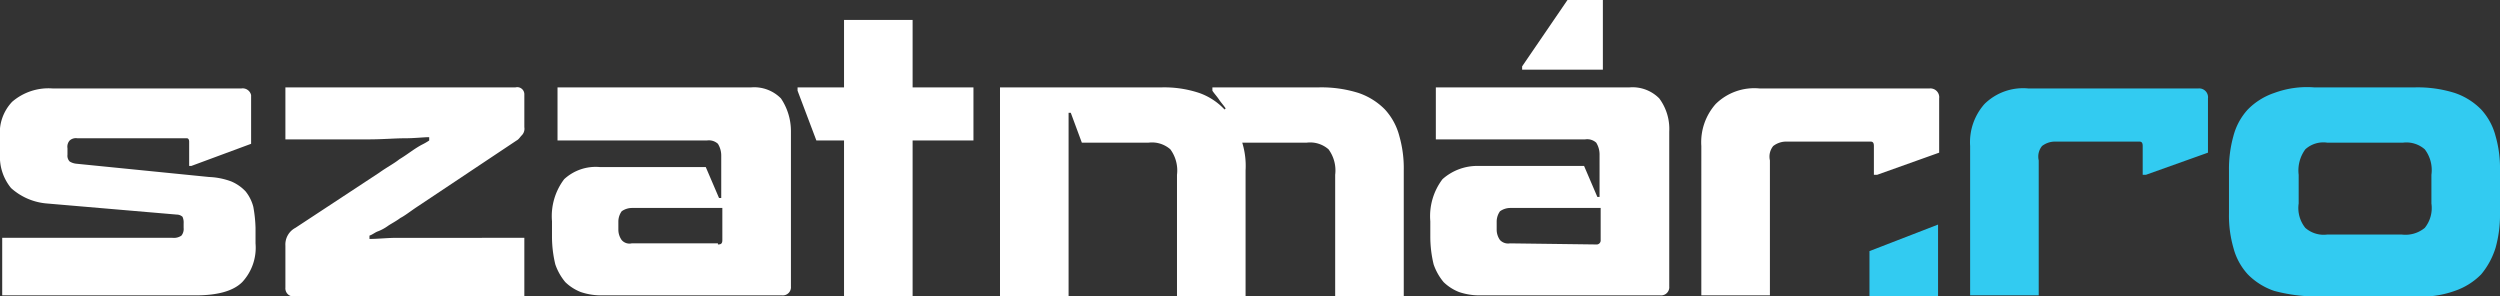 <svg id="logo-szm" xmlns="http://www.w3.org/2000/svg" xmlns:xlink="http://www.w3.org/1999/xlink" width="226" height="26.8" viewBox="0 0 226 26.8">
  <rect x="0" y="0" width="226" height="26.8" fill="#333333" stroke="none"/>
  <defs>
    <clipPath id="clip-path">
      <rect id="Rectangle_511" data-name="Rectangle 511" width="226" height="26.8"/>
    </clipPath>
  </defs>
  <g id="Group_325" clip-path="url(#clip-path)">
    <path id="Path_2586" d="M.2,21.5H15.6a1.2,1.2,0,0,0,.8-.2.952.952,0,0,0,.2-.7v-.4a1.268,1.268,0,0,0-.1-.6.764.764,0,0,0-.5-.2l-11.7-1A5.5,5.5,0,0,1,1,17a4.452,4.452,0,0,1-1-3.1V12.4A4.073,4.073,0,0,1,1.1,9.2,5.027,5.027,0,0,1,4.8,8h17a.779.779,0,0,1,.9.6V13l-5.4,2h-.2V12.8c0-.2-.1-.3-.2-.3H7a.844.844,0,0,0-.7.2.844.844,0,0,0-.2.7V14a.735.735,0,0,0,.2.6,1.421,1.421,0,0,0,.6.2l12,1.2a6.465,6.465,0,0,1,2,.4,3.805,3.805,0,0,1,1.3.9,3.694,3.694,0,0,1,.7,1.4,12.252,12.252,0,0,1,.2,1.9V22a4.57,4.57,0,0,1-1.2,3.5q-1.2,1.2-4.2,1.2H.2Z" fill="#fff"/>
    <path id="Path_2587" d="M47.4,26.8H26.6a.736.736,0,0,1-.8-.8V22.2a1.7,1.7,0,0,1,.9-1.6l7.6-5c.7-.5,1.3-.8,1.8-1.2.5-.3.9-.6,1.2-.8a9.223,9.223,0,0,1,.8-.5,5.736,5.736,0,0,0,.7-.4v-.3c-.5,0-1.3.1-2.2.1s-2,.1-3.3.1H25.8V7.9H46.6a.641.641,0,0,1,.8.6v3a.844.844,0,0,1-.2.7c-.2.2-.3.4-.5.5l-9,6c-.6.4-1.1.8-1.5,1-.4.3-.8.5-1.1.7a4.053,4.053,0,0,1-.9.5c-.3.1-.5.3-.8.4v.3c.8,0,1.6-.1,2.5-.1H47.4v5.3Z" fill="#fff"/>
    <path id="Path_2588" d="M50.4,12.6V7.9H67.9a3.394,3.394,0,0,1,2.7,1,5.291,5.291,0,0,1,.9,3v14a.736.736,0,0,1-.8.8H54.3a5.663,5.663,0,0,1-1.8-.3,4.2,4.2,0,0,1-1.4-.9,5.071,5.071,0,0,1-.9-1.6,10.679,10.679,0,0,1-.3-2.5V20A5.526,5.526,0,0,1,51,16.2a4.2,4.2,0,0,1,3.2-1.1h9.6L65,17.9h.2V14.1a2.016,2.016,0,0,0-.3-1.1,1.209,1.209,0,0,0-1-.3H50.4Zm14.5,9.5c.3,0,.4-.1.4-.4V18.8H57.1a1.613,1.613,0,0,0-.9.3,1.613,1.613,0,0,0-.3.9v.8a1.613,1.613,0,0,0,.3.9.923.923,0,0,0,.9.3h7.8Z" fill="#fff"/>
    <path id="Path_2589" d="M88,12.7H82.5V26.8H76.3V12.7H73.8L72.1,8.2V7.9h4.2V1.8h6.2V7.9H88Z" fill="#fff"/>
    <path id="Path_2590" d="M109.5,7.9h9.7a11.187,11.187,0,0,1,3.6.5,6.08,6.08,0,0,1,2.4,1.5,5.64,5.64,0,0,1,1.3,2.4,10.55,10.55,0,0,1,.4,3.1V26.8h-6.2v-11a3.222,3.222,0,0,0-.6-2.3,2.52,2.52,0,0,0-2-.6h-5.8a7.15,7.15,0,0,1,.3,2.5V26.8h-6.2v-11a3.222,3.222,0,0,0-.6-2.3,2.52,2.52,0,0,0-2-.6h-6l-1-2.7h-.2V26.8H90.4V7.9H105a10.02,10.02,0,0,1,3.4.5,5.739,5.739,0,0,1,2.3,1.5l.1-.1c-.2-.3-.4-.5-.6-.8s-.4-.5-.6-.8V7.9Z" fill="#fff"/>
    <path id="Path_2591" d="M129.8,12.6V7.9h17.5a3.394,3.394,0,0,1,2.7,1,4.628,4.628,0,0,1,.9,3v14a.736.736,0,0,1-.8.8H133.7a5.663,5.663,0,0,1-1.8-.3,4.194,4.194,0,0,1-1.4-.9,5.071,5.071,0,0,1-.9-1.6,10.679,10.679,0,0,1-.3-2.5V20a5.526,5.526,0,0,1,1.1-3.8,4.717,4.717,0,0,1,3.2-1.2h9.6l1.2,2.8h.2V14a2.016,2.016,0,0,0-.3-1.1,1.209,1.209,0,0,0-1-.3Zm14.5,9.5a.366.366,0,0,0,.4-.4V18.8h-8.2a1.613,1.613,0,0,0-.9.3,1.613,1.613,0,0,0-.3.9v.8a1.613,1.613,0,0,0,.3.9,1.008,1.008,0,0,0,.9.3ZM137.6,6.3V6l4.1-6h3.2V6.3Z" fill="#fff"/>
    <path id="Path_2592" d="M169.7,15.8h-.3V13.2c0-.3-.1-.4-.3-.4h-7.6a1.922,1.922,0,0,0-1.2.4,1.517,1.517,0,0,0-.3,1.3V26.7h-6.2V13.2a5.2,5.2,0,0,1,1.3-3.8,4.971,4.971,0,0,1,4-1.4h15.3a.8.8,0,0,1,.9.9v4.9Z" fill="#fff"/>
    <g id="Path_2593">
      <path id="Path_19302" data-name="Path 19302" d="M194,15.8h-.3V13.2c0-.3-.1-.4-.3-.4h-7.6a1.922,1.922,0,0,0-1.2.4,1.517,1.517,0,0,0-.3,1.3V26.7h-6.2V13.2a5.2,5.2,0,0,1,1.3-3.8,4.971,4.971,0,0,1,4-1.4h15.3a.8.8,0,0,1,.9.9v4.9Z" fill="#32cbf1"/>
    </g>
    <g id="Path_2594">
      <path id="Path_19303" data-name="Path 19303" d="M226,19.3a11,11,0,0,1-.4,3.1,6.983,6.983,0,0,1-1.3,2.4,6.08,6.08,0,0,1-2.4,1.5,8.982,8.982,0,0,1-3.6.5h-9.1a14.874,14.874,0,0,1-3.6-.5,6.08,6.08,0,0,1-2.4-1.5,5.64,5.64,0,0,1-1.3-2.4,10.55,10.55,0,0,1-.4-3.1V15.4a11,11,0,0,1,.4-3.1,5.64,5.64,0,0,1,1.3-2.4,6.08,6.08,0,0,1,2.4-1.5,8.515,8.515,0,0,1,3.6-.5h9.1a11.187,11.187,0,0,1,3.6.5,6.08,6.08,0,0,1,2.4,1.5,5.64,5.64,0,0,1,1.3,2.4,10.55,10.55,0,0,1,.4,3.1Zm-8.9,1.9a2.743,2.743,0,0,0,2.1-.6,2.863,2.863,0,0,0,.6-2.2V15.8a3.1,3.1,0,0,0-.6-2.3,2.52,2.52,0,0,0-2-.6h-6.8a2.417,2.417,0,0,0-2,.6,3.222,3.222,0,0,0-.6,2.3v2.6a2.863,2.863,0,0,0,.6,2.2,2.52,2.52,0,0,0,2,.6Z" fill="#32cbf1"/>
    </g>
    <g id="Path_2595">
      <path id="Path_19304" data-name="Path 19304" d="M169,22.7v4.1h6.2V20.3Z" fill="#32cbf1"/>
    </g>
  </g>
</svg>
